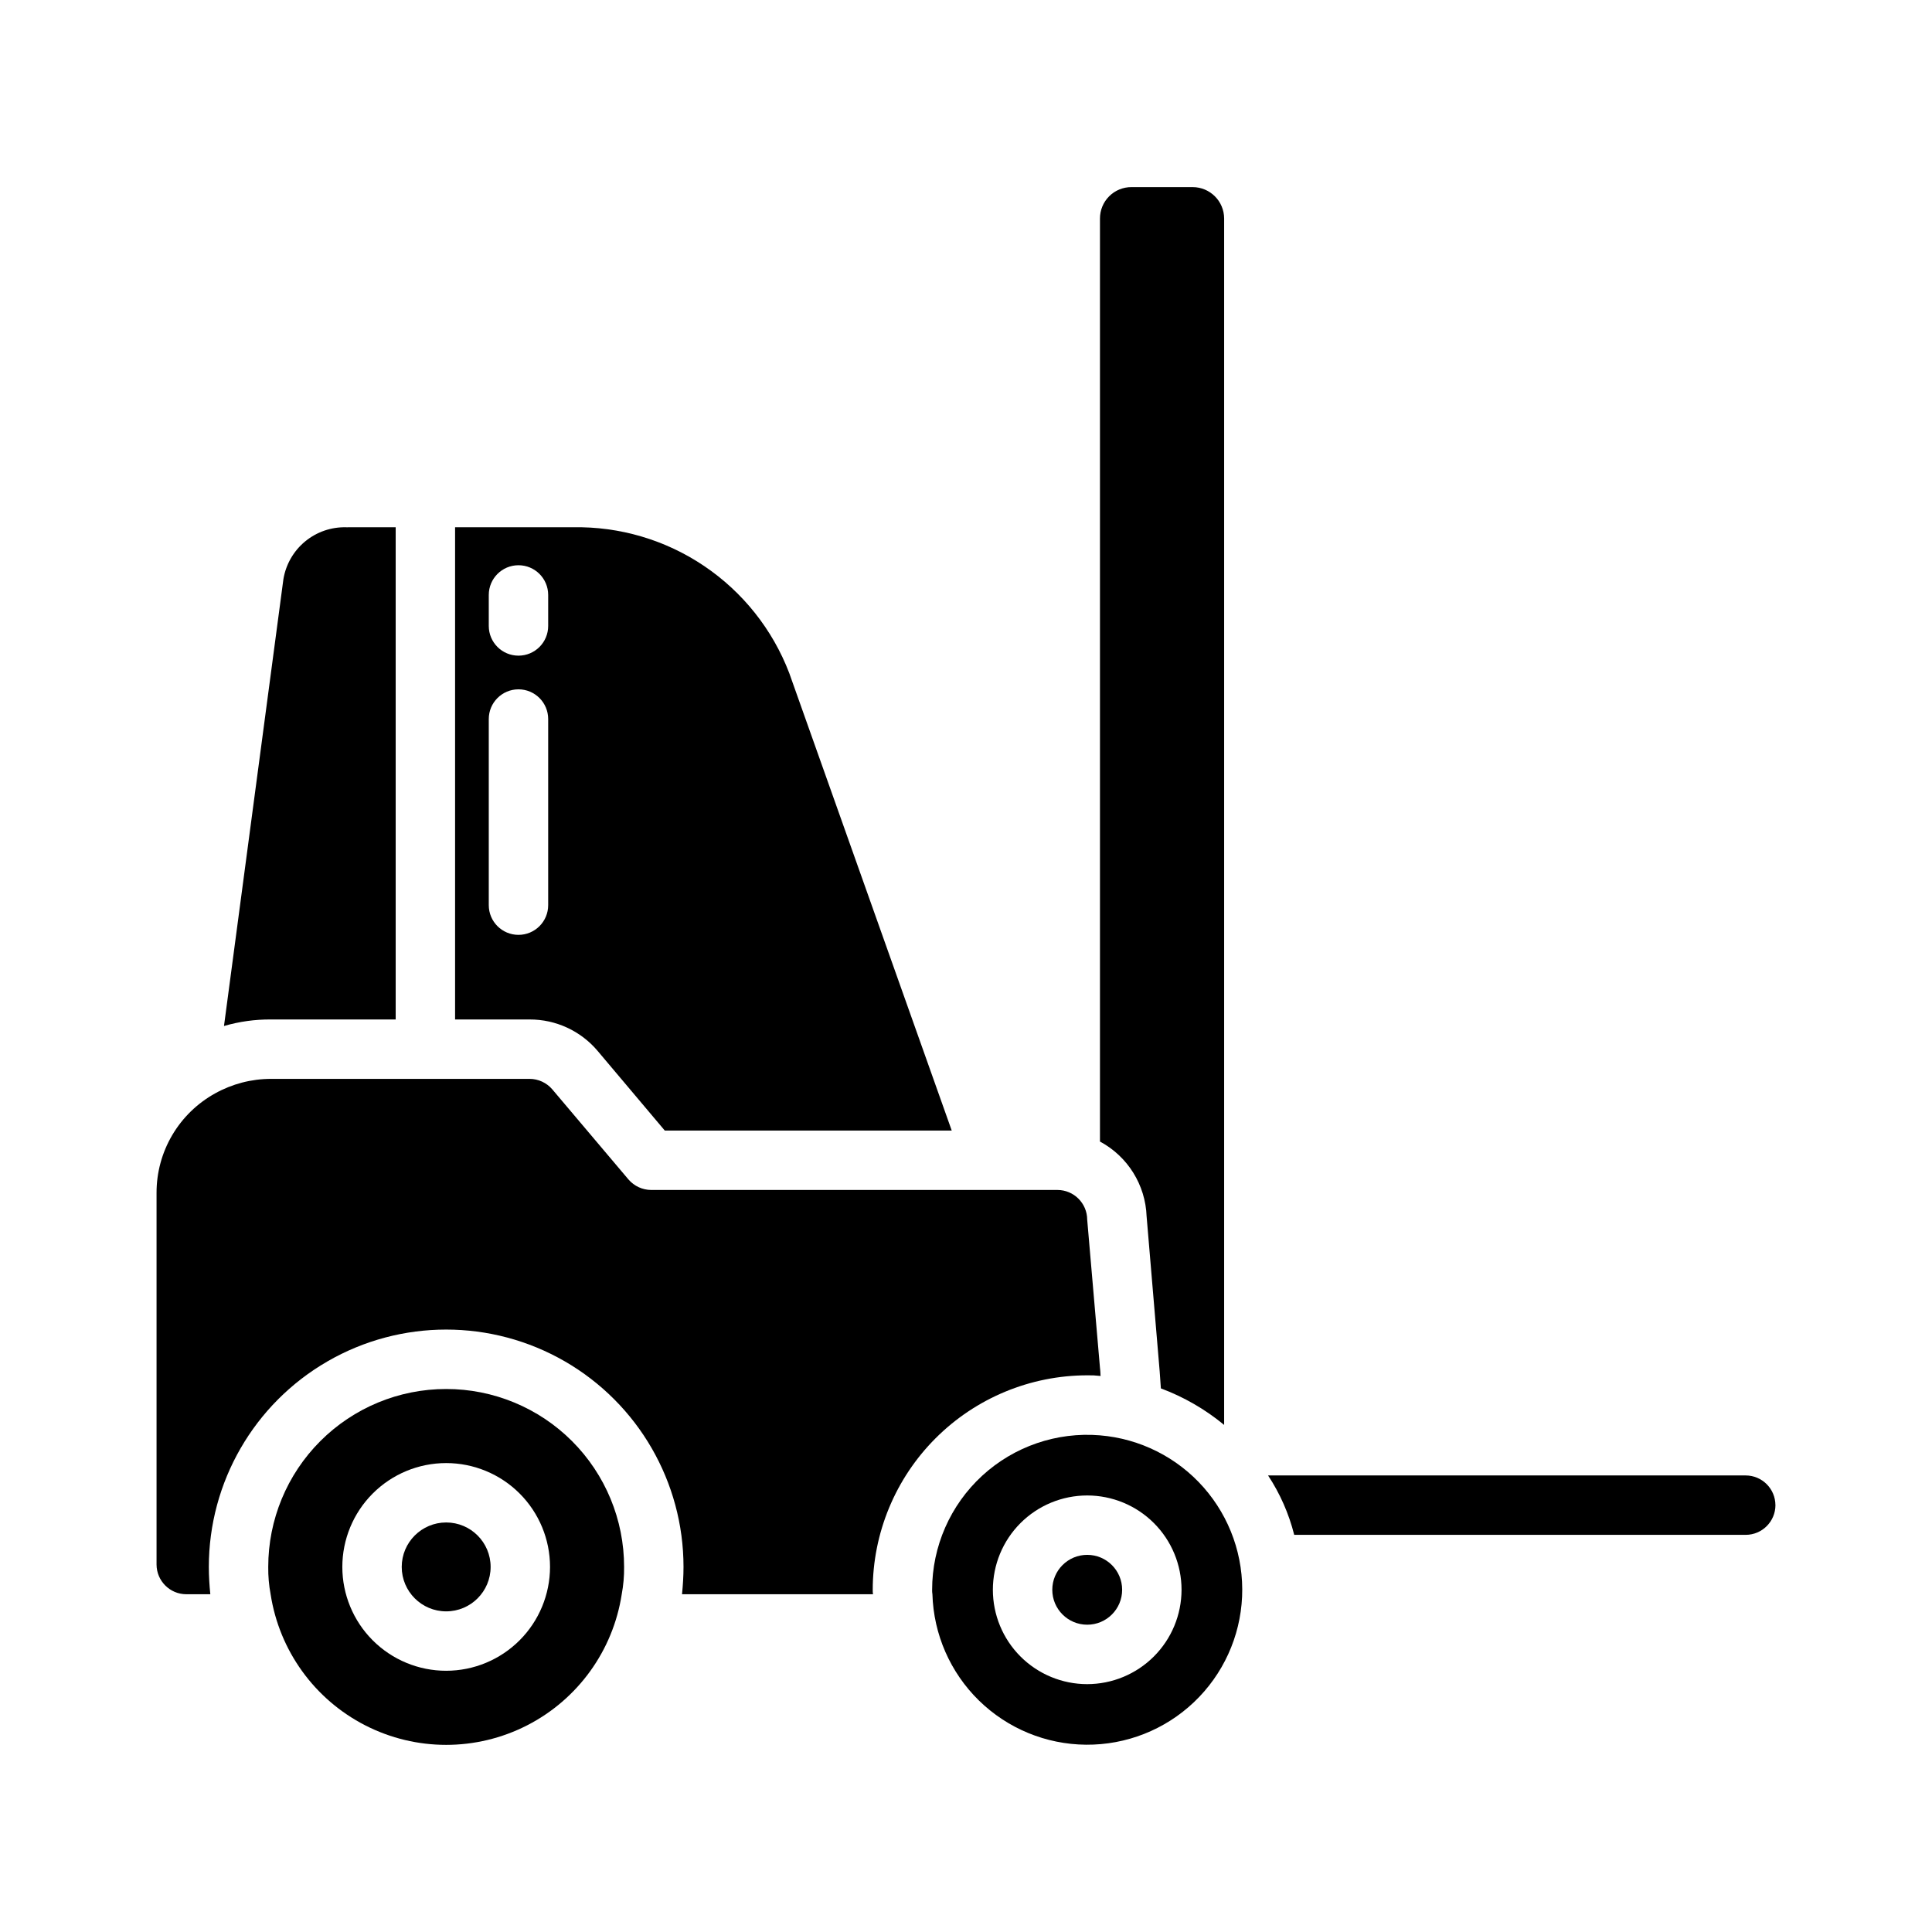 <?xml version="1.0" encoding="UTF-8"?>
<!-- Uploaded to: ICON Repo, www.iconrepo.com, Generator: ICON Repo Mixer Tools -->
<svg fill="#000000" width="800px" height="800px" version="1.1" viewBox="144 144 512 512" xmlns="http://www.w3.org/2000/svg">
 <g>
  <path d="m435.66 508.63c-0.078-0.078-0.078-0.078-0.156 0h-0.004c-1.121-0.133-2.254-0.184-3.383-0.156-15.07 0.02-29.512 6.012-40.168 16.668-10.656 10.652-16.648 25.098-16.668 40.168-0.016 0.395 0.012 0.789 0.078 1.18h-50.617c0.234-2.363 0.395-4.801 0.395-7.242 0-22.473-11.988-43.234-31.449-54.473-19.461-11.234-43.438-11.234-62.898 0-19.461 11.238-31.449 32-31.449 54.473 0 2.441 0.156 4.879 0.395 7.242h-6.375c-4.344-0.012-7.859-3.531-7.875-7.871v-98.48c-0.012-5.383 1.418-10.668 4.148-15.309 2.727-4.637 6.652-8.457 11.359-11.062 4.527-2.523 9.621-3.852 14.801-3.856h68.566c2.297 0.008 4.481 1.016 5.981 2.754l20.23 23.93h0.004c1.5 1.738 3.684 2.746 5.981 2.758h107.69c4.34 0.012 7.856 3.527 7.871 7.871l3.387 39.281z"/>
  <path d="m248.86 283.73v130.44h-33.062c-4.207-0.031-8.398 0.551-12.438 1.73l15.742-118.39c0.645-3.926 2.691-7.488 5.758-10.023 3.07-2.531 6.953-3.867 10.934-3.75z"/>
  <path d="m353.16 322.38c-4.418-11.551-12.293-21.461-22.547-28.379-10.254-6.918-22.395-10.504-34.762-10.27h-31.25v130.44h19.758c6.945-0.023 13.551 3.031 18.027 8.344l17.789 21.098h76.043zm-63.887 61.492v0.004c0 4.348-3.523 7.871-7.871 7.871s-7.871-3.523-7.871-7.871v-49.324c0-4.348 3.523-7.871 7.871-7.871s7.871 3.523 7.871 7.871zm0-73.992v0.004c0 4.348-3.523 7.871-7.871 7.871s-7.871-3.523-7.871-7.871v-8.219c0-4.348 3.523-7.871 7.871-7.871s7.871 3.523 7.871 7.871z"/>
  <path d="m614.51 542.88c-0.012 4.344-3.531 7.859-7.871 7.871h-119.66c-1.406-5.598-3.75-10.922-6.926-15.742h126.58c4.34 0.012 7.859 3.531 7.871 7.871z"/>
  <path d="m435.5 506.51 0.156 2.125c-0.078-0.078-0.078-0.078-0.156 0z"/>
  <path d="m468.41 201.94v319.68c-5.012-4.141-10.676-7.41-16.766-9.684l-0.316-4.488-3.465-41.094v0.004c-0.297-8.34-5.004-15.891-12.359-19.836v-244.59c-0.012-2.215 0.863-4.344 2.434-5.914 1.566-1.566 3.695-2.441 5.91-2.43h16.219c4.606 0.004 8.34 3.738 8.344 8.344z"/>
  <path d="m274.02 559.25c0 6.504-5.273 11.777-11.777 11.777-6.504 0-11.781-5.273-11.781-11.777s5.277-11.781 11.781-11.781c6.504 0 11.777 5.277 11.777 11.781"/>
  <path d="m262.24 512.1c-12.508-0.008-24.504 4.961-33.348 13.805s-13.812 20.84-13.805 33.348c-0.031 2.43 0.18 4.856 0.629 7.242 2.301 14.941 11.633 27.867 25.094 34.75 13.457 6.883 29.402 6.883 42.859 0 13.461-6.883 22.793-19.809 25.094-34.75 0.445-2.387 0.656-4.812 0.629-7.242 0.004-12.508-4.961-24.504-13.805-33.348s-20.84-13.812-33.348-13.805zm0 74.676v-0.004c-7.301 0-14.297-2.898-19.461-8.062-5.16-5.16-8.059-12.16-8.059-19.461 0.004-7.297 2.902-14.297 8.062-19.457 5.164-5.164 12.164-8.062 19.461-8.062 7.301 0.004 14.301 2.902 19.461 8.062 5.16 5.16 8.059 12.16 8.059 19.461-0.008 7.297-2.91 14.293-8.07 19.453s-12.156 8.059-19.453 8.066z"/>
  <path d="m435.5 524.38c-11.445-0.949-22.766 2.934-31.219 10.711-8.449 7.777-13.258 18.738-13.258 30.227-0.012 0.395 0.016 0.789 0.078 1.18 0.309 10.621 4.727 20.711 12.32 28.148 7.594 7.434 17.773 11.637 28.398 11.719 10.629 0.086 20.875-3.953 28.586-11.27 7.711-7.312 12.285-17.332 12.762-27.949 0.477-10.617-3.184-21.004-10.207-28.98-7.023-7.973-16.867-12.914-27.461-13.785zm-3.379 65.93v0.004c-6.629 0-12.988-2.637-17.68-7.324-4.688-4.688-7.32-11.047-7.32-17.676 0-6.633 2.633-12.992 7.32-17.68 4.691-4.688 11.051-7.32 17.68-7.32s12.988 2.633 17.676 7.32c4.691 4.688 7.324 11.047 7.324 17.68-0.008 6.625-2.644 12.98-7.332 17.668s-11.039 7.324-17.668 7.332z"/>
  <path d="m441.38 565.31c0 5.109-4.141 9.254-9.254 9.254-5.113 0-9.258-4.144-9.258-9.254 0-5.113 4.144-9.258 9.258-9.258 5.113 0 9.254 4.144 9.254 9.258"/>
 </g>
</svg>